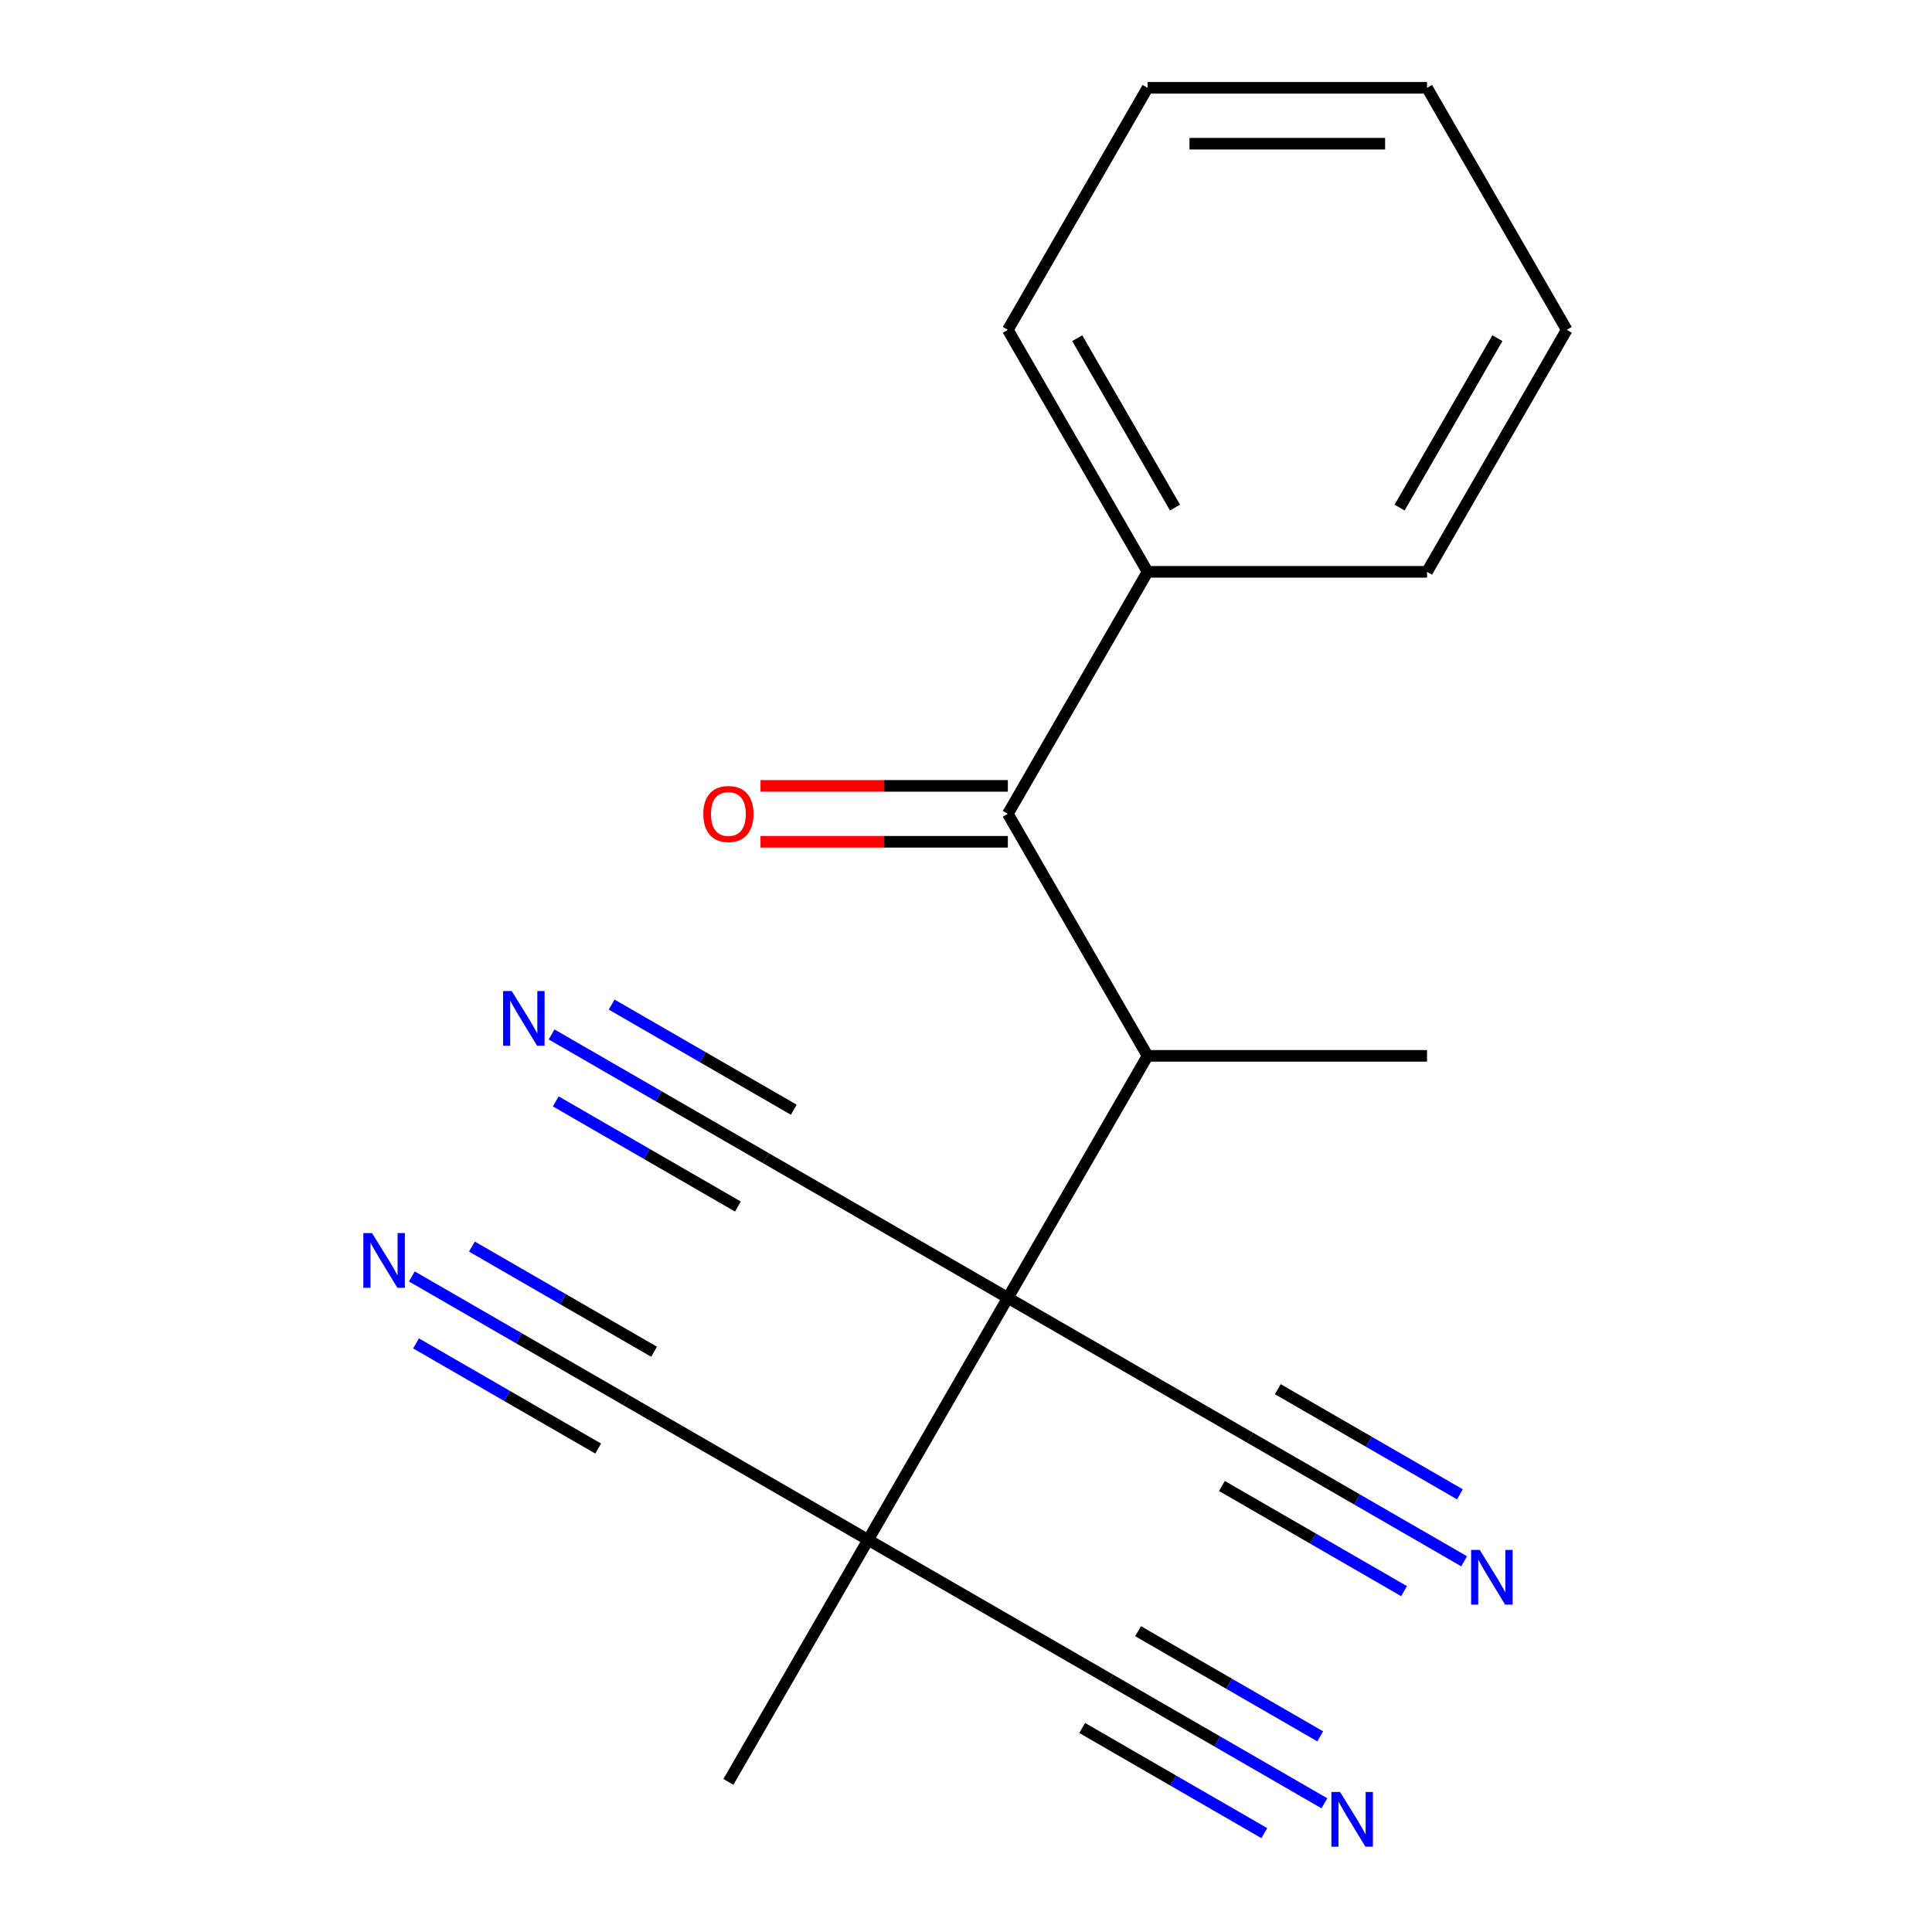 <?xml version='1.0' encoding='iso-8859-1'?>
<svg version='1.1' baseProfile='full'
              xmlns='http://www.w3.org/2000/svg'
                      xmlns:rdkit='http://www.rdkit.org/xml'
                      xmlns:xlink='http://www.w3.org/1999/xlink'
                  xml:space='preserve'
width='1000px' height='1000px' viewBox='0 0 1000 1000'>
<!-- END OF HEADER -->
<rect style='opacity:1.0;fill:#FFFFFF;stroke:none' width='1000' height='1000' x='0' y='0'> </rect>
<path class='bond-0' d='M 521.663,671.771 L 449.342,797.034' style='fill:none;fill-rule:evenodd;stroke:#000000;stroke-width:6px;stroke-linecap:butt;stroke-linejoin:miter;stroke-opacity:1' />
<path class='bond-1' d='M 521.663,671.771 L 593.984,546.507' style='fill:none;fill-rule:evenodd;stroke:#000000;stroke-width:6px;stroke-linecap:butt;stroke-linejoin:miter;stroke-opacity:1' />
<path class='bond-3' d='M 521.663,671.771 L 646.926,744.091' style='fill:none;fill-rule:evenodd;stroke:#000000;stroke-width:6px;stroke-linecap:butt;stroke-linejoin:miter;stroke-opacity:1' />
<path class='bond-4' d='M 521.663,671.771 L 396.4,599.45' style='fill:none;fill-rule:evenodd;stroke:#000000;stroke-width:6px;stroke-linecap:butt;stroke-linejoin:miter;stroke-opacity:1' />
<path class='bond-5' d='M 449.342,797.034 L 574.605,869.355' style='fill:none;fill-rule:evenodd;stroke:#000000;stroke-width:6px;stroke-linecap:butt;stroke-linejoin:miter;stroke-opacity:1' />
<path class='bond-6' d='M 449.342,797.034 L 324.079,724.713' style='fill:none;fill-rule:evenodd;stroke:#000000;stroke-width:6px;stroke-linecap:butt;stroke-linejoin:miter;stroke-opacity:1' />
<path class='bond-14' d='M 449.342,797.034 L 377.021,922.297' style='fill:none;fill-rule:evenodd;stroke:#000000;stroke-width:6px;stroke-linecap:butt;stroke-linejoin:miter;stroke-opacity:1' />
<path class='bond-2' d='M 593.984,546.507 L 521.663,421.244' style='fill:none;fill-rule:evenodd;stroke:#000000;stroke-width:6px;stroke-linecap:butt;stroke-linejoin:miter;stroke-opacity:1' />
<path class='bond-13' d='M 593.984,546.507 L 738.625,546.507' style='fill:none;fill-rule:evenodd;stroke:#000000;stroke-width:6px;stroke-linecap:butt;stroke-linejoin:miter;stroke-opacity:1' />
<path class='bond-11' d='M 521.663,406.78 L 457.65,406.78' style='fill:none;fill-rule:evenodd;stroke:#000000;stroke-width:6px;stroke-linecap:butt;stroke-linejoin:miter;stroke-opacity:1' />
<path class='bond-11' d='M 457.65,406.78 L 393.637,406.78' style='fill:none;fill-rule:evenodd;stroke:#FF0000;stroke-width:6px;stroke-linecap:butt;stroke-linejoin:miter;stroke-opacity:1' />
<path class='bond-11' d='M 521.663,435.708 L 457.65,435.708' style='fill:none;fill-rule:evenodd;stroke:#000000;stroke-width:6px;stroke-linecap:butt;stroke-linejoin:miter;stroke-opacity:1' />
<path class='bond-11' d='M 457.65,435.708 L 393.637,435.708' style='fill:none;fill-rule:evenodd;stroke:#FF0000;stroke-width:6px;stroke-linecap:butt;stroke-linejoin:miter;stroke-opacity:1' />
<path class='bond-12' d='M 521.663,421.244 L 593.984,295.981' style='fill:none;fill-rule:evenodd;stroke:#000000;stroke-width:6px;stroke-linecap:butt;stroke-linejoin:miter;stroke-opacity:1' />
<path class='bond-7' d='M 646.926,744.091 L 702.38,776.107' style='fill:none;fill-rule:evenodd;stroke:#000000;stroke-width:6px;stroke-linecap:butt;stroke-linejoin:miter;stroke-opacity:1' />
<path class='bond-7' d='M 702.38,776.107 L 757.833,808.124' style='fill:none;fill-rule:evenodd;stroke:#0000FF;stroke-width:6px;stroke-linecap:butt;stroke-linejoin:miter;stroke-opacity:1' />
<path class='bond-7' d='M 632.462,769.144 L 679.598,796.358' style='fill:none;fill-rule:evenodd;stroke:#000000;stroke-width:6px;stroke-linecap:butt;stroke-linejoin:miter;stroke-opacity:1' />
<path class='bond-7' d='M 679.598,796.358 L 726.733,823.571' style='fill:none;fill-rule:evenodd;stroke:#0000FF;stroke-width:6px;stroke-linecap:butt;stroke-linejoin:miter;stroke-opacity:1' />
<path class='bond-7' d='M 661.39,719.039 L 708.526,746.252' style='fill:none;fill-rule:evenodd;stroke:#000000;stroke-width:6px;stroke-linecap:butt;stroke-linejoin:miter;stroke-opacity:1' />
<path class='bond-7' d='M 708.526,746.252 L 755.661,773.466' style='fill:none;fill-rule:evenodd;stroke:#0000FF;stroke-width:6px;stroke-linecap:butt;stroke-linejoin:miter;stroke-opacity:1' />
<path class='bond-8' d='M 396.4,599.45 L 340.946,567.434' style='fill:none;fill-rule:evenodd;stroke:#000000;stroke-width:6px;stroke-linecap:butt;stroke-linejoin:miter;stroke-opacity:1' />
<path class='bond-8' d='M 340.946,567.434 L 285.493,535.418' style='fill:none;fill-rule:evenodd;stroke:#0000FF;stroke-width:6px;stroke-linecap:butt;stroke-linejoin:miter;stroke-opacity:1' />
<path class='bond-8' d='M 410.864,574.397 L 363.728,547.183' style='fill:none;fill-rule:evenodd;stroke:#000000;stroke-width:6px;stroke-linecap:butt;stroke-linejoin:miter;stroke-opacity:1' />
<path class='bond-8' d='M 363.728,547.183 L 316.593,519.97' style='fill:none;fill-rule:evenodd;stroke:#0000FF;stroke-width:6px;stroke-linecap:butt;stroke-linejoin:miter;stroke-opacity:1' />
<path class='bond-8' d='M 381.936,624.502 L 334.8,597.289' style='fill:none;fill-rule:evenodd;stroke:#000000;stroke-width:6px;stroke-linecap:butt;stroke-linejoin:miter;stroke-opacity:1' />
<path class='bond-8' d='M 334.8,597.289 L 287.664,570.075' style='fill:none;fill-rule:evenodd;stroke:#0000FF;stroke-width:6px;stroke-linecap:butt;stroke-linejoin:miter;stroke-opacity:1' />
<path class='bond-10' d='M 574.605,869.355 L 630.059,901.371' style='fill:none;fill-rule:evenodd;stroke:#000000;stroke-width:6px;stroke-linecap:butt;stroke-linejoin:miter;stroke-opacity:1' />
<path class='bond-10' d='M 630.059,901.371 L 685.513,933.387' style='fill:none;fill-rule:evenodd;stroke:#0000FF;stroke-width:6px;stroke-linecap:butt;stroke-linejoin:miter;stroke-opacity:1' />
<path class='bond-10' d='M 560.141,894.407 L 607.277,921.621' style='fill:none;fill-rule:evenodd;stroke:#000000;stroke-width:6px;stroke-linecap:butt;stroke-linejoin:miter;stroke-opacity:1' />
<path class='bond-10' d='M 607.277,921.621 L 654.412,948.835' style='fill:none;fill-rule:evenodd;stroke:#0000FF;stroke-width:6px;stroke-linecap:butt;stroke-linejoin:miter;stroke-opacity:1' />
<path class='bond-10' d='M 589.07,844.302 L 636.205,871.516' style='fill:none;fill-rule:evenodd;stroke:#000000;stroke-width:6px;stroke-linecap:butt;stroke-linejoin:miter;stroke-opacity:1' />
<path class='bond-10' d='M 636.205,871.516 L 683.341,898.729' style='fill:none;fill-rule:evenodd;stroke:#0000FF;stroke-width:6px;stroke-linecap:butt;stroke-linejoin:miter;stroke-opacity:1' />
<path class='bond-9' d='M 324.079,724.713 L 268.625,692.697' style='fill:none;fill-rule:evenodd;stroke:#000000;stroke-width:6px;stroke-linecap:butt;stroke-linejoin:miter;stroke-opacity:1' />
<path class='bond-9' d='M 268.625,692.697 L 213.172,660.681' style='fill:none;fill-rule:evenodd;stroke:#0000FF;stroke-width:6px;stroke-linecap:butt;stroke-linejoin:miter;stroke-opacity:1' />
<path class='bond-9' d='M 338.543,699.66 L 291.408,672.447' style='fill:none;fill-rule:evenodd;stroke:#000000;stroke-width:6px;stroke-linecap:butt;stroke-linejoin:miter;stroke-opacity:1' />
<path class='bond-9' d='M 291.408,672.447 L 244.272,645.233' style='fill:none;fill-rule:evenodd;stroke:#0000FF;stroke-width:6px;stroke-linecap:butt;stroke-linejoin:miter;stroke-opacity:1' />
<path class='bond-9' d='M 309.615,749.766 L 262.479,722.552' style='fill:none;fill-rule:evenodd;stroke:#000000;stroke-width:6px;stroke-linecap:butt;stroke-linejoin:miter;stroke-opacity:1' />
<path class='bond-9' d='M 262.479,722.552 L 215.344,695.338' style='fill:none;fill-rule:evenodd;stroke:#0000FF;stroke-width:6px;stroke-linecap:butt;stroke-linejoin:miter;stroke-opacity:1' />
<path class='bond-15' d='M 593.984,295.981 L 521.663,170.718' style='fill:none;fill-rule:evenodd;stroke:#000000;stroke-width:6px;stroke-linecap:butt;stroke-linejoin:miter;stroke-opacity:1' />
<path class='bond-15' d='M 608.188,262.727 L 557.564,175.043' style='fill:none;fill-rule:evenodd;stroke:#000000;stroke-width:6px;stroke-linecap:butt;stroke-linejoin:miter;stroke-opacity:1' />
<path class='bond-16' d='M 593.984,295.981 L 738.625,295.981' style='fill:none;fill-rule:evenodd;stroke:#000000;stroke-width:6px;stroke-linecap:butt;stroke-linejoin:miter;stroke-opacity:1' />
<path class='bond-17' d='M 521.663,170.718 L 593.984,45.455' style='fill:none;fill-rule:evenodd;stroke:#000000;stroke-width:6px;stroke-linecap:butt;stroke-linejoin:miter;stroke-opacity:1' />
<path class='bond-18' d='M 738.625,295.981 L 810.946,170.718' style='fill:none;fill-rule:evenodd;stroke:#000000;stroke-width:6px;stroke-linecap:butt;stroke-linejoin:miter;stroke-opacity:1' />
<path class='bond-18' d='M 724.421,262.727 L 775.045,175.043' style='fill:none;fill-rule:evenodd;stroke:#000000;stroke-width:6px;stroke-linecap:butt;stroke-linejoin:miter;stroke-opacity:1' />
<path class='bond-20' d='M 593.984,45.455 L 738.625,45.455' style='fill:none;fill-rule:evenodd;stroke:#000000;stroke-width:6px;stroke-linecap:butt;stroke-linejoin:miter;stroke-opacity:1' />
<path class='bond-20' d='M 615.68,74.383 L 716.929,74.383' style='fill:none;fill-rule:evenodd;stroke:#000000;stroke-width:6px;stroke-linecap:butt;stroke-linejoin:miter;stroke-opacity:1' />
<path class='bond-19' d='M 810.946,170.718 L 738.625,45.455' style='fill:none;fill-rule:evenodd;stroke:#000000;stroke-width:6px;stroke-linecap:butt;stroke-linejoin:miter;stroke-opacity:1' />
<path  class='atom-8' d='M 765.929 802.252
L 775.209 817.252
Q 776.129 818.732, 777.609 821.412
Q 779.089 824.092, 779.169 824.252
L 779.169 802.252
L 782.929 802.252
L 782.929 830.572
L 779.049 830.572
L 769.089 814.172
Q 767.929 812.252, 766.689 810.052
Q 765.489 807.852, 765.129 807.172
L 765.129 830.572
L 761.449 830.572
L 761.449 802.252
L 765.929 802.252
' fill='#0000FF'/>
<path  class='atom-9' d='M 264.877 512.969
L 274.157 527.969
Q 275.077 529.449, 276.557 532.129
Q 278.037 534.809, 278.117 534.969
L 278.117 512.969
L 281.877 512.969
L 281.877 541.289
L 277.997 541.289
L 268.037 524.889
Q 266.877 522.969, 265.637 520.769
Q 264.437 518.569, 264.077 517.889
L 264.077 541.289
L 260.397 541.289
L 260.397 512.969
L 264.877 512.969
' fill='#0000FF'/>
<path  class='atom-10' d='M 192.556 638.232
L 201.836 653.232
Q 202.756 654.712, 204.236 657.392
Q 205.716 660.072, 205.796 660.232
L 205.796 638.232
L 209.556 638.232
L 209.556 666.552
L 205.676 666.552
L 195.716 650.152
Q 194.556 648.232, 193.316 646.032
Q 192.116 643.832, 191.756 643.152
L 191.756 666.552
L 188.076 666.552
L 188.076 638.232
L 192.556 638.232
' fill='#0000FF'/>
<path  class='atom-11' d='M 693.609 927.515
L 702.889 942.515
Q 703.809 943.995, 705.289 946.675
Q 706.769 949.355, 706.849 949.515
L 706.849 927.515
L 710.609 927.515
L 710.609 955.835
L 706.729 955.835
L 696.769 939.435
Q 695.609 937.515, 694.369 935.315
Q 693.169 933.115, 692.809 932.435
L 692.809 955.835
L 689.129 955.835
L 689.129 927.515
L 693.609 927.515
' fill='#0000FF'/>
<path  class='atom-12' d='M 364.021 421.324
Q 364.021 414.524, 367.381 410.724
Q 370.741 406.924, 377.021 406.924
Q 383.301 406.924, 386.661 410.724
Q 390.021 414.524, 390.021 421.324
Q 390.021 428.204, 386.621 432.124
Q 383.221 436.004, 377.021 436.004
Q 370.781 436.004, 367.381 432.124
Q 364.021 428.244, 364.021 421.324
M 377.021 432.804
Q 381.341 432.804, 383.661 429.924
Q 386.021 427.004, 386.021 421.324
Q 386.021 415.764, 383.661 412.964
Q 381.341 410.124, 377.021 410.124
Q 372.701 410.124, 370.341 412.924
Q 368.021 415.724, 368.021 421.324
Q 368.021 427.044, 370.341 429.924
Q 372.701 432.804, 377.021 432.804
' fill='#FF0000'/>
</svg>
